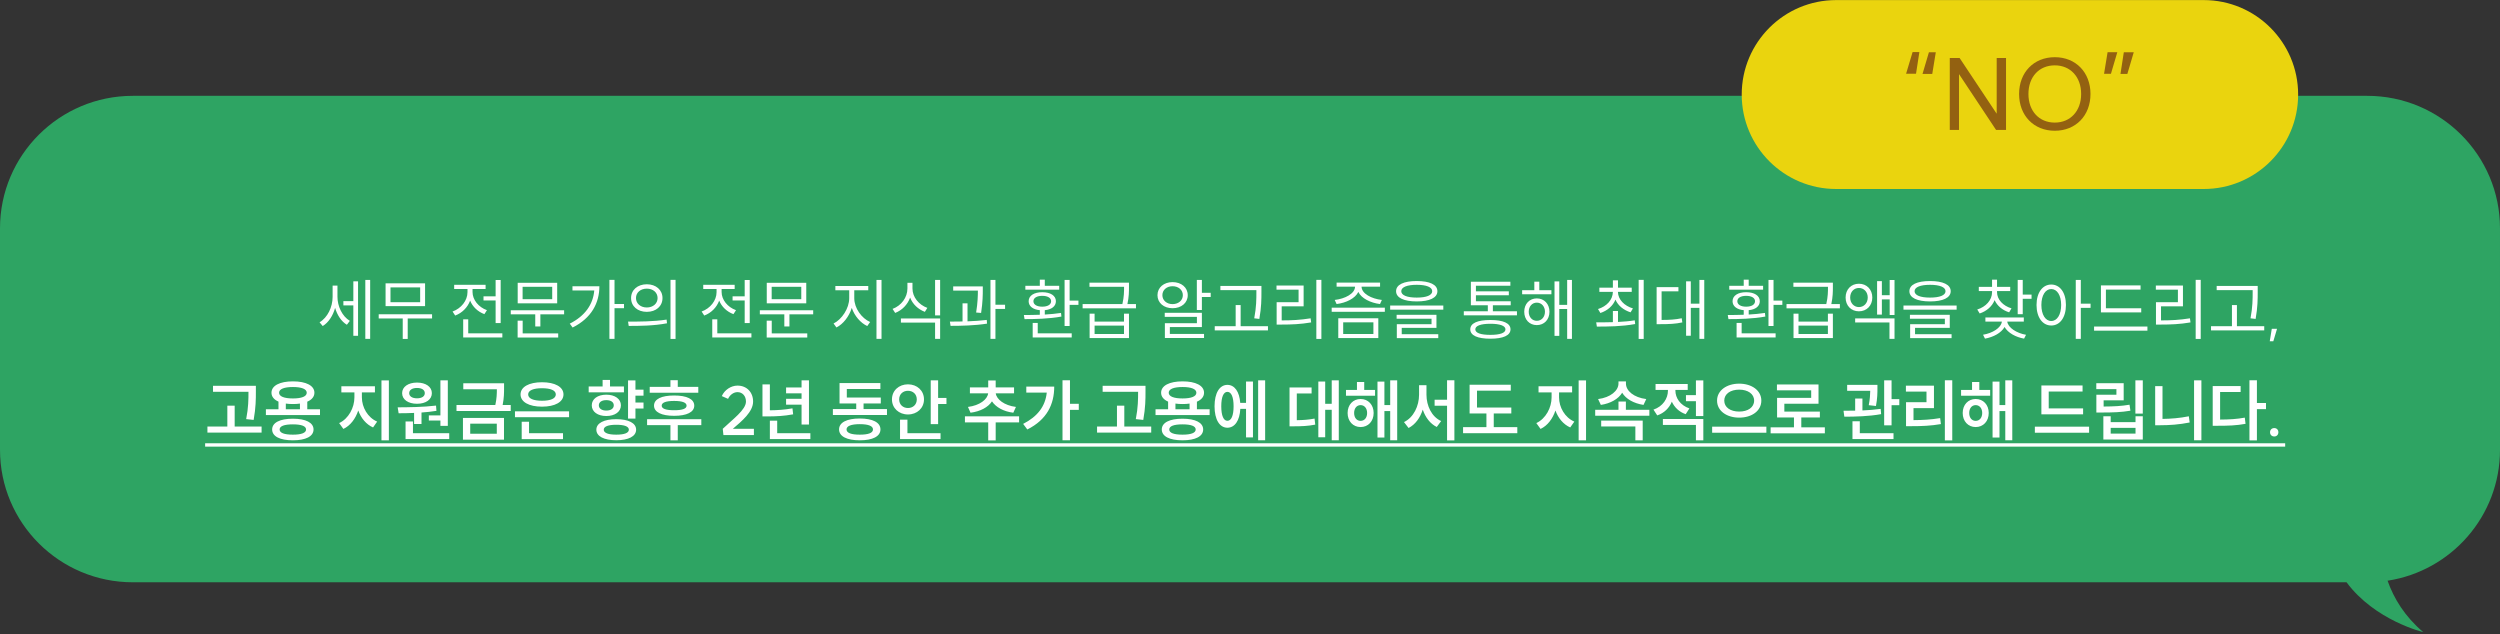 <svg width="966" height="245" viewBox="0 0 966 245" fill="none" xmlns="http://www.w3.org/2000/svg">
<rect x="0" y="0" width="966" height="245" fill="#333333" stroke="none"/>
<path d="M914.676 37.03L51.322 37.029C22.978 37.029 0 59.952 0 88.227L0.002 173.796C0.002 202.071 22.98 224.993 51.324 224.993L906.709 224.994C917.667 239.787 936.344 244.258 936.344 244.258C929.167 238.183 924.956 231.182 922.557 224.385C947.165 220.613 966.001 199.407 966.001 173.797L965.999 88.228C965.999 59.953 943.02 37.03 914.676 37.03Z" fill="#2EA463"/>
<path d="M132.682 116.367H136.53V108.697H138.35V129.757H136.53V118.005H132.682V116.367ZM128.522 110.361H130.394V114.677C130.394 118.291 132.188 122.191 135.178 123.985L134.034 125.493C131.85 124.193 130.29 121.723 129.484 118.967C128.652 121.983 126.962 124.609 124.7 125.987L123.478 124.531C126.572 122.711 128.522 118.629 128.522 114.729V110.361ZM141.158 108.177H143.03V130.927H141.158V108.177ZM146.333 121.437H166.951V123.049H157.539V130.953H155.615V123.049H146.333V121.437ZM148.985 109.477H164.247V118.291H148.985V109.477ZM162.349 111.063H150.883V116.757H162.349V111.063ZM186.827 114.495H191.507V108.203H193.457V124.843H191.507V116.107H186.827V114.495ZM178.975 123.387H180.925V128.795H194.107V130.407H178.975V123.387ZM175.491 110.049H187.633V111.661H182.589V112.857C182.589 115.821 184.903 118.707 188.153 119.851L187.165 121.385C184.617 120.449 182.615 118.525 181.653 116.159C180.691 118.785 178.585 120.917 175.881 121.931L174.867 120.371C178.195 119.175 180.639 116.159 180.639 112.883V111.661H175.491V110.049ZM197.358 119.877H217.976V121.463H208.798V126.143H206.822V121.463H197.358V119.877ZM200.036 109.269H215.298V117.199H200.036V109.269ZM213.374 110.829H201.934V115.613H213.374V110.829ZM200.01 123.907H201.96V128.821H215.688V130.433H200.01V123.907ZM235.475 108.151H237.451V117.459H241.117V119.097H237.451V130.927H235.475V108.151ZM231.601 110.621C231.601 117.043 228.585 122.893 221.253 126.559L220.161 125.051C226.011 122.113 229.183 117.641 229.625 112.233H221.201V110.621H231.601ZM249.931 109.841C253.467 109.841 255.989 112.025 255.989 115.171C255.989 118.343 253.467 120.501 249.931 120.501C246.369 120.501 243.847 118.343 243.847 115.171C243.847 112.025 246.369 109.841 249.931 109.841ZM249.931 111.531C247.513 111.531 245.745 113.013 245.745 115.171C245.745 117.303 247.513 118.811 249.931 118.811C252.323 118.811 254.091 117.303 254.091 115.171C254.091 113.013 252.323 111.531 249.931 111.531ZM259.083 108.151H261.033V130.953H259.083V108.151ZM242.677 124.271C246.837 124.271 252.609 124.271 257.575 123.491L257.731 124.921C252.609 125.909 247.019 125.935 242.937 125.935L242.677 124.271ZM283.068 114.495H287.748V108.203H289.698V124.843H287.748V116.107H283.068V114.495ZM275.216 123.387H277.166V128.795H290.348V130.407H275.216V123.387ZM271.732 110.049H283.874V111.661H278.83V112.857C278.83 115.821 281.144 118.707 284.394 119.851L283.406 121.385C280.858 120.449 278.856 118.525 277.894 116.159C276.932 118.785 274.826 120.917 272.122 121.931L271.108 120.371C274.436 119.175 276.88 116.159 276.88 112.883V111.661H271.732V110.049ZM293.599 119.877H314.217V121.463H305.039V126.143H303.063V121.463H293.599V119.877ZM296.277 109.269H311.539V117.199H296.277V109.269ZM309.615 110.829H298.175V115.613H309.615V110.829ZM296.251 123.907H298.201V128.821H311.929V130.433H296.251V123.907ZM322.784 110.517H335.498V112.155H330.09V115.223C330.09 119.097 332.95 122.997 336.226 124.427L335.108 125.987C332.508 124.765 330.194 122.113 329.128 118.967C328.088 122.321 325.8 125.233 323.2 126.533L322.082 124.999C325.28 123.439 328.14 119.149 328.14 115.223V112.155H322.784V110.517ZM338.67 108.177H340.62V130.927H338.67V108.177ZM350.63 109.269H352.58V111.479C352.58 114.807 355.024 117.771 358.326 118.967L357.364 120.501C354.764 119.513 352.658 117.537 351.67 114.989C350.682 117.719 348.576 119.877 345.898 120.917L344.884 119.357C348.264 118.109 350.63 114.937 350.63 111.479V109.269ZM348.108 123.049H363.266V130.927H361.316V124.661H348.108V123.049ZM361.316 108.177H363.266V121.879H361.316V108.177ZM368.311 110.673H379.751V111.843C379.751 113.663 379.751 116.653 379.101 120.917L377.177 120.761C377.801 116.913 377.853 114.105 377.853 112.285H368.311V110.673ZM371.925 117.199H373.849V124.167C376.371 124.063 378.945 123.907 381.285 123.621L381.389 125.051C376.657 125.805 371.327 125.909 367.297 125.909L367.037 124.271L371.925 124.219V117.199ZM382.715 108.177H384.639V117.745H388.357V119.383H384.639V130.927H382.715V108.177ZM411.354 108.177H413.304V116.159H416.71V117.797H413.304V125.961H411.354V108.177ZM399.03 124.791H400.98V128.795H414.11V130.407H399.03V124.791ZM395.624 121.723C397.444 121.723 399.55 121.697 401.786 121.619V119.851C399.16 119.617 397.47 118.343 397.47 116.393C397.47 114.235 399.55 112.909 402.722 112.909C405.894 112.909 408 114.235 408 116.393C408 118.343 406.336 119.617 403.71 119.851V121.541C405.842 121.411 408 121.229 409.975 120.917L410.132 122.321C405.296 123.205 399.836 123.309 395.884 123.309L395.624 121.723ZM396.196 110.439H401.786V108.073H403.71V110.439H409.274V111.921H396.196V110.439ZM402.722 114.313C400.642 114.313 399.316 115.119 399.316 116.393C399.316 117.693 400.642 118.499 402.722 118.499C404.828 118.499 406.154 117.693 406.154 116.393C406.154 115.119 404.828 114.313 402.722 114.313ZM421.026 121.203H422.95V124.271H434.312V121.203H436.236V130.641H421.026V121.203ZM422.95 125.805V129.055H434.312V125.805H422.95ZM420.974 109.217H436.236V110.881C436.236 112.623 436.236 114.651 435.638 117.485H438.94V119.149H418.322V117.485H433.688C434.338 114.677 434.338 112.649 434.338 110.881V110.829H420.974V109.217ZM462.457 108.177H464.407V113.143H467.813V114.755H464.407V119.773H462.457V108.177ZM450.055 120.865H464.407V126.377H452.031V129.029H465.239V130.615H450.107V124.895H462.483V122.425H450.055V120.865ZM453.071 109.009C456.477 109.009 458.947 111.089 458.947 114.053C458.947 117.043 456.477 119.097 453.071 119.097C449.717 119.097 447.247 117.043 447.247 114.053C447.247 111.089 449.717 109.009 453.071 109.009ZM453.071 110.595C450.809 110.595 449.145 112.051 449.145 114.053C449.145 116.055 450.809 117.511 453.071 117.511C455.385 117.511 457.049 116.055 457.049 114.053C457.049 112.051 455.385 110.595 453.071 110.595ZM471.558 110.491H487.418V112.753C487.418 115.561 487.418 118.655 486.612 123.231L484.636 122.997C485.468 118.655 485.468 115.483 485.468 112.753V112.103H471.558V110.491ZM469.374 126.039H477.46V117.875H479.384V126.039H489.94V127.677H469.374V126.039ZM508.634 108.151H510.584V130.953H508.634V108.151ZM493.242 110.335H503.72V118.369H495.244V123.803C499.014 123.803 502.368 123.647 506.424 122.997L506.632 124.583C502.472 125.285 499.04 125.415 495.166 125.415H493.294V116.757H501.77V111.921H493.242V110.335ZM516.461 109.191H533.257V110.777H526.107C526.133 113.455 529.955 115.457 533.959 115.899L533.231 117.485C529.565 117.017 526.081 115.327 524.859 112.805C523.611 115.353 520.127 117.017 516.461 117.485L515.733 115.899C519.711 115.457 523.559 113.455 523.585 110.777H516.461V109.191ZM517.111 122.971H532.581V130.641H517.111V122.971ZM530.683 124.557H519.009V129.055H530.683V124.557ZM514.563 118.889H535.103V120.475H514.563V118.889ZM547.427 108.593C552.419 108.593 555.409 109.971 555.409 112.519C555.409 115.067 552.419 116.471 547.427 116.471C542.435 116.471 539.445 115.067 539.445 112.519C539.445 109.971 542.435 108.593 547.427 108.593ZM547.427 110.049C543.683 110.049 541.447 110.959 541.447 112.519C541.447 114.105 543.683 114.989 547.427 114.989C551.171 114.989 553.407 114.105 553.407 112.519C553.407 110.959 551.171 110.049 547.427 110.049ZM537.157 118.057H557.697V119.643H537.157V118.057ZM539.653 121.645H555.045V126.689H541.629V129.133H555.747V130.667H539.731V125.259H553.147V123.153H539.653V121.645ZM565.614 120.267H574.896V117.953H568.344V108.853H583.606V110.413H570.294V112.571H583.008V114.079H570.294V116.419H583.736V117.953H576.846V120.267H586.154V121.853H565.614V120.267ZM575.884 123.647C580.824 123.647 583.658 124.869 583.658 127.261C583.658 129.627 580.824 130.875 575.884 130.875C570.918 130.875 568.11 129.627 568.11 127.261C568.11 124.869 570.918 123.647 575.884 123.647ZM575.884 125.103C572.166 125.103 570.06 125.883 570.06 127.261C570.06 128.665 572.166 129.393 575.884 129.393C579.576 129.393 581.708 128.665 581.708 127.261C581.708 125.883 579.576 125.103 575.884 125.103ZM588.157 112.129H592.863V108.827H594.787V112.129H599.467V113.715H588.157V112.129ZM593.825 115.301C596.659 115.301 598.713 117.433 598.713 120.449C598.713 123.517 596.659 125.623 593.825 125.623C590.991 125.623 588.963 123.517 588.963 120.449C588.963 117.433 590.991 115.301 593.825 115.301ZM593.825 116.939C592.005 116.939 590.705 118.421 590.705 120.449C590.705 122.503 592.005 123.959 593.825 123.959C595.645 123.959 596.971 122.503 596.971 120.449C596.971 118.421 595.645 116.939 593.825 116.939ZM605.551 108.177H607.397V130.927H605.551V119.409H602.509V129.783H600.663V108.723H602.509V117.797H605.551V108.177ZM623.218 120.163H625.194V124.401C627.378 124.297 629.588 124.115 631.668 123.777L631.824 125.207C626.702 126.169 621.112 126.195 617.03 126.195L616.77 124.557C618.642 124.557 620.878 124.557 623.218 124.479V120.163ZM617.992 111.167H623.218V108.333H625.194V111.167H630.498V112.779H625.168C625.22 115.769 627.664 118.187 630.966 119.175L630.056 120.683C627.378 119.851 625.22 118.109 624.206 115.769C623.244 118.213 621.086 120.059 618.382 120.943L617.472 119.409C620.8 118.395 623.166 115.873 623.218 112.779H617.992V111.167ZM633.176 108.151H635.126V130.953H633.176V108.151ZM656.654 108.177H658.526V130.927H656.654V118.967H653.326V129.731H651.506V108.697H653.326V117.329H656.654V108.177ZM640.118 110.959H648.542V112.571H642.042V123.621C645.162 123.621 647.346 123.491 649.816 122.971L650.05 124.583C647.32 125.155 645.032 125.259 641.574 125.259H640.118V110.959ZM683.343 108.177H685.293V116.159H688.699V117.797H685.293V125.961H683.343V108.177ZM671.019 124.791H672.969V128.795H686.099V130.407H671.019V124.791ZM667.613 121.723C669.433 121.723 671.539 121.697 673.775 121.619V119.851C671.149 119.617 669.459 118.343 669.459 116.393C669.459 114.235 671.539 112.909 674.711 112.909C677.883 112.909 679.989 114.235 679.989 116.393C679.989 118.343 678.325 119.617 675.699 119.851V121.541C677.831 121.411 679.989 121.229 681.965 120.917L682.121 122.321C677.285 123.205 671.825 123.309 667.873 123.309L667.613 121.723ZM668.185 110.439H673.775V108.073H675.699V110.439H681.263V111.921H668.185V110.439ZM674.711 114.313C672.631 114.313 671.305 115.119 671.305 116.393C671.305 117.693 672.631 118.499 674.711 118.499C676.817 118.499 678.143 117.693 678.143 116.393C678.143 115.119 676.817 114.313 674.711 114.313ZM693.016 121.203H694.94V124.271H706.302V121.203H708.226V130.641H693.016V121.203ZM694.94 125.805V129.055H706.302V125.805H694.94ZM692.964 109.217H708.226V110.881C708.226 112.623 708.226 114.651 707.628 117.485H710.93V119.149H690.312V117.485H705.678C706.328 114.677 706.328 112.649 706.328 110.881V110.829H692.964V109.217ZM718.288 109.633C721.278 109.633 723.462 111.817 723.462 114.963C723.462 118.109 721.278 120.293 718.288 120.293C715.298 120.293 713.14 118.109 713.14 114.963C713.14 111.817 715.298 109.633 718.288 109.633ZM718.288 111.271C716.338 111.271 714.908 112.805 714.908 114.963C714.908 117.095 716.338 118.655 718.288 118.655C720.238 118.655 721.694 117.095 721.694 114.963C721.694 112.805 720.238 111.271 718.288 111.271ZM730.17 108.203H732.042V121.723H730.17V115.691H727.154V121.567H725.308V108.619H727.154V114.053H730.17V108.203ZM716.832 123.023H732.042V130.927H730.092V124.609H716.832V123.023ZM745.771 108.593C750.763 108.593 753.753 109.971 753.753 112.519C753.753 115.067 750.763 116.471 745.771 116.471C740.779 116.471 737.789 115.067 737.789 112.519C737.789 109.971 740.779 108.593 745.771 108.593ZM745.771 110.049C742.027 110.049 739.791 110.959 739.791 112.519C739.791 114.105 742.027 114.989 745.771 114.989C749.515 114.989 751.751 114.105 751.751 112.519C751.751 110.959 749.515 110.049 745.771 110.049ZM735.501 118.057H756.041V119.643H735.501V118.057ZM737.997 121.645H753.389V126.689H739.973V129.133H754.091V130.667H738.075V125.259H751.491V123.153H737.997V121.645ZM764.608 110.855H769.73V108.073H771.654V110.855H776.75V112.467H771.654V112.909C771.654 115.691 773.942 118.187 777.244 119.149L776.334 120.683C773.734 119.877 771.706 118.161 770.718 115.977C769.756 118.395 767.624 120.241 764.946 121.125L764.01 119.591C767.338 118.577 769.73 115.951 769.73 112.909V112.467H764.608V110.855ZM779.636 108.177H781.586V113.845H784.992V115.457H781.586V121.411H779.636V108.177ZM767.156 122.659H782.002V124.271H775.606C775.918 126.663 779.272 128.743 782.86 129.367L782.106 130.849C778.856 130.277 775.866 128.613 774.566 126.351C773.292 128.639 770.276 130.251 767 130.849L766.246 129.341C769.886 128.743 773.214 126.715 773.526 124.271H767.156V122.659ZM792.61 109.945C795.938 109.945 798.278 113.013 798.278 117.849C798.278 122.685 795.938 125.779 792.61 125.779C789.282 125.779 786.916 122.685 786.916 117.849C786.916 113.013 789.282 109.945 792.61 109.945ZM792.61 111.687C790.348 111.687 788.788 114.131 788.788 117.849C788.788 121.567 790.348 124.037 792.61 124.037C794.872 124.037 796.432 121.567 796.432 117.849C796.432 114.131 794.872 111.687 792.61 111.687ZM802.074 108.177H804.024V117.329H807.794V118.967H804.024V130.927H802.074V108.177ZM811.799 110.283H827.113V111.895H813.723V119.123H827.373V120.709H811.799V110.283ZM809.147 126.169H829.765V127.781H809.147V126.169ZM848.407 108.151H850.357V130.953H848.407V108.151ZM833.015 110.335H843.493V118.369H835.017V123.803C838.787 123.803 842.141 123.647 846.197 122.997L846.405 124.583C842.245 125.285 838.813 125.415 834.939 125.415H833.067V116.757H841.543V111.921H833.015V110.335ZM856.52 110.491H872.38V112.753C872.38 115.561 872.38 118.655 871.574 123.231L869.598 122.997C870.43 118.655 870.43 115.483 870.43 112.753V112.103H856.52V110.491ZM854.336 126.039H862.422V117.875H864.346V126.039H874.902V127.677H854.336V126.039ZM879.843 127.053L878.413 131.863H877.035L877.815 127.053H879.843ZM82.306 149.075H98.868V151.311C98.868 154.197 98.868 157.421 98.01 162.257L95.124 161.945C96.008 157.447 96.008 154.145 96.008 151.389H82.306V149.075ZM80.148 164.805H87.844V156.745H90.678V164.805H101.078V167.145H80.148V164.805ZM102.742 158.149H107.604V155.185C105.888 154.431 104.9 153.261 104.9 151.753C104.9 148.997 108.124 147.359 113.194 147.359C118.264 147.359 121.488 148.997 121.488 151.753C121.488 153.261 120.5 154.457 118.732 155.211V158.149H123.646V160.385H102.742V158.149ZM113.168 161.789C118.134 161.789 121.15 163.297 121.15 165.949C121.15 168.627 118.134 170.135 113.168 170.135C108.176 170.135 105.16 168.627 105.16 165.949C105.16 163.297 108.176 161.789 113.168 161.789ZM113.168 163.973C109.84 163.973 108.046 164.649 108.046 165.949C108.046 167.275 109.84 167.951 113.168 167.951C116.47 167.951 118.264 167.275 118.264 165.949C118.264 164.649 116.47 163.973 113.168 163.973ZM113.194 149.543C109.814 149.543 107.838 150.323 107.838 151.753C107.838 153.183 109.814 153.963 113.194 153.963C116.548 153.963 118.524 153.183 118.524 151.753C118.524 150.323 116.548 149.543 113.194 149.543ZM110.438 158.149H115.898V155.939C115.066 156.069 114.156 156.121 113.194 156.121C112.206 156.121 111.27 156.069 110.438 155.939V158.149ZM131.901 149.257H144.875V151.623H139.831V153.547C139.831 157.369 142.067 161.347 145.733 162.907L144.147 165.169C141.469 163.973 139.493 161.555 138.427 158.617C137.387 161.789 135.385 164.467 132.681 165.741L131.043 163.479C134.709 161.789 136.945 157.499 136.945 153.547V151.623H131.901V149.257ZM147.397 146.995H150.257V170.135H147.397V146.995ZM170.174 146.969H173.034V164.545H170.174V162.491H165.702V160.515H170.174V146.969ZM156.706 162.855H159.566V167.379H173.58V169.667H156.706V162.855ZM153.664 157.395C157.902 157.369 163.57 157.317 168.484 156.719L168.64 158.747C166.768 159.059 164.792 159.267 162.868 159.397V163.843H160.008V159.553C157.876 159.657 155.822 159.683 154.028 159.683L153.664 157.395ZM161.126 147.827C164.532 147.827 166.872 149.465 166.872 151.909C166.872 154.405 164.532 156.017 161.126 156.017C157.746 156.017 155.38 154.405 155.38 151.909C155.38 149.465 157.746 147.827 161.126 147.827ZM161.126 149.907C159.358 149.907 158.11 150.635 158.11 151.909C158.11 153.183 159.358 153.911 161.126 153.911C162.946 153.911 164.142 153.183 164.142 151.909C164.142 150.635 162.946 149.907 161.126 149.907ZM179.014 148.087H194.77V149.881C194.77 151.727 194.77 153.755 194.224 156.485H197.344V158.799H176.388V156.485H191.39C191.936 153.989 191.988 152.117 191.988 150.401H179.014V148.087ZM178.884 161.477H194.744V169.875H178.884V161.477ZM191.962 163.713H181.692V167.587H191.962V163.713ZM198.983 158.929H219.887V161.217H198.983V158.929ZM201.583 162.959H204.417V167.379H217.547V169.693H201.583V162.959ZM209.435 147.697C214.427 147.697 217.729 149.491 217.729 152.403C217.729 155.341 214.427 157.135 209.435 157.135C204.417 157.135 201.141 155.341 201.141 152.403C201.141 149.491 204.417 147.697 209.435 147.697ZM209.435 150.011C206.107 150.011 204.079 150.843 204.079 152.403C204.079 153.989 206.107 154.847 209.435 154.847C212.763 154.847 214.765 153.989 214.765 152.403C214.765 150.843 212.763 150.011 209.435 150.011ZM242.676 146.995H245.536V150.557H248.656V152.897H245.536V155.549H248.656V157.863H245.536V161.737H242.676V146.995ZM238.126 161.971C242.858 161.971 245.796 163.479 245.796 166.027C245.796 168.601 242.858 170.109 238.126 170.109C233.394 170.109 230.43 168.601 230.43 166.027C230.43 163.479 233.394 161.971 238.126 161.971ZM238.126 164.129C235.032 164.129 233.29 164.779 233.29 166.027C233.29 167.301 235.032 167.951 238.126 167.951C241.246 167.951 242.988 167.301 242.988 166.027C242.988 164.779 241.246 164.129 238.126 164.129ZM227.466 149.335H232.848V146.813H235.708V149.335H241.09V151.597H227.466V149.335ZM234.278 152.507C237.606 152.507 239.92 154.145 239.92 156.615C239.92 159.111 237.606 160.749 234.278 160.749C230.95 160.749 228.662 159.111 228.662 156.615C228.662 154.145 230.95 152.507 234.278 152.507ZM234.278 154.613C232.562 154.613 231.392 155.341 231.392 156.615C231.392 157.889 232.562 158.643 234.278 158.643C235.994 158.643 237.164 157.889 237.164 156.615C237.164 155.341 235.994 154.613 234.278 154.613ZM251.048 149.491H259.056V146.917H261.89V149.491H269.82V151.753H251.048V149.491ZM250.034 161.971H270.99V164.259H261.89V170.135H259.056V164.259H250.034V161.971ZM260.486 152.819C265.374 152.819 268.26 154.197 268.26 156.745C268.26 159.241 265.374 160.671 260.486 160.671C255.598 160.671 252.712 159.241 252.712 156.745C252.712 154.197 255.598 152.819 260.486 152.819ZM260.486 154.925C257.314 154.925 255.676 155.549 255.676 156.745C255.676 157.941 257.314 158.513 260.486 158.513C263.658 158.513 265.296 157.941 265.296 156.745C265.296 155.549 263.658 154.925 260.486 154.925ZM279.271 165.689C283.067 162.049 288.241 158.357 288.241 155.159C288.241 153.027 286.889 151.519 284.965 151.519C283.483 151.519 282.001 152.585 281.325 154.119L278.907 153.053C279.947 150.661 282.469 148.997 284.965 148.997C288.527 148.997 290.997 151.545 290.997 155.159C290.997 159.137 286.681 162.673 283.171 165.689H291.309V168.107H279.531L279.271 165.689ZM309.722 146.969H312.582V164.051H309.722V156.355H303.742V154.093H309.722V151.987H303.742V149.725H309.722V146.969ZM297.476 162.543H300.31V167.379H313.128V169.667H297.476V162.543ZM294.616 148.529H297.476V158.539C300.414 158.513 303.144 158.331 306.212 157.785L306.472 160.099C302.962 160.749 299.894 160.905 296.436 160.905H294.616V148.529ZM321.825 158.071H330.847V155.887H324.399V148.009H340.181V150.297H327.207V153.599H340.337V155.887H333.681V158.071H342.729V160.359H321.825V158.071ZM332.225 161.711C337.191 161.711 340.207 163.219 340.207 165.923C340.207 168.627 337.191 170.135 332.225 170.135C327.233 170.135 324.217 168.627 324.217 165.923C324.217 163.219 327.233 161.711 332.225 161.711ZM332.225 163.895C328.923 163.895 327.103 164.597 327.103 165.923C327.103 167.301 328.923 167.951 332.225 167.951C335.527 167.951 337.321 167.301 337.321 165.923C337.321 164.597 335.527 163.895 332.225 163.895ZM359.629 146.969H362.489V153.755H365.713V156.095H362.489V163.895H359.629V146.969ZM347.773 162.153H350.633V167.379H363.425V169.667H347.773V162.153ZM350.841 148.503C354.351 148.503 357.029 150.921 357.029 154.327C357.029 157.707 354.351 160.151 350.841 160.151C347.331 160.151 344.653 157.707 344.653 154.327C344.653 150.921 347.331 148.503 350.841 148.503ZM350.841 150.999C348.917 150.999 347.435 152.299 347.435 154.327C347.435 156.355 348.917 157.655 350.841 157.655C352.765 157.655 354.247 156.355 354.247 154.327C354.247 152.299 352.765 150.999 350.841 150.999ZM372.85 160.879H393.78V163.219H384.732V170.161H381.846V163.219H372.85V160.879ZM374.774 149.699H381.846V147.021H384.732V149.699H391.83V151.987H384.758C385.044 154.275 388.008 156.667 392.558 157.239L391.544 159.475C387.722 159.007 384.784 157.317 383.302 155.081C381.82 157.343 378.856 158.981 375.008 159.475L374.02 157.239C378.596 156.667 381.534 154.327 381.82 151.987H374.774V149.699ZM410.551 146.943H413.437V156.017H416.843V158.383H413.437V170.109H410.551V146.943ZM407.353 149.387C407.353 156.199 404.571 162.127 396.953 165.949L395.341 163.791C400.931 160.931 403.921 156.979 404.467 151.701H396.563V149.387H407.353ZM426.059 149.075H442.621V151.311C442.621 154.197 442.621 157.421 441.763 162.257L438.877 161.945C439.761 157.447 439.761 154.145 439.761 151.389H426.059V149.075ZM423.901 164.805H431.597V156.745H434.431V164.805H444.831V167.145H423.901V164.805ZM446.496 158.149H451.358V155.185C449.642 154.431 448.654 153.261 448.654 151.753C448.654 148.997 451.878 147.359 456.948 147.359C462.018 147.359 465.242 148.997 465.242 151.753C465.242 153.261 464.254 154.457 462.486 155.211V158.149H467.4V160.385H446.496V158.149ZM456.922 161.789C461.888 161.789 464.904 163.297 464.904 165.949C464.904 168.627 461.888 170.135 456.922 170.135C451.93 170.135 448.914 168.627 448.914 165.949C448.914 163.297 451.93 161.789 456.922 161.789ZM456.922 163.973C453.594 163.973 451.8 164.649 451.8 165.949C451.8 167.275 453.594 167.951 456.922 167.951C460.224 167.951 462.018 167.275 462.018 165.949C462.018 164.649 460.224 163.973 456.922 163.973ZM456.948 149.543C453.568 149.543 451.592 150.323 451.592 151.753C451.592 153.183 453.568 153.963 456.948 153.963C460.302 153.963 462.278 153.183 462.278 151.753C462.278 150.323 460.302 149.543 456.948 149.543ZM454.192 158.149H459.652V155.939C458.82 156.069 457.91 156.121 456.948 156.121C455.96 156.121 455.024 156.069 454.192 155.939V158.149ZM486.147 146.969H488.851V170.109H486.147V146.969ZM481.467 147.411H484.145V169.017H481.467V157.993H479.257C479.023 162.543 477.099 165.273 474.265 165.273C471.249 165.273 469.299 162.127 469.299 156.979C469.299 151.857 471.249 148.711 474.265 148.711C477.047 148.711 478.919 151.337 479.231 155.679H481.467V147.411ZM474.265 151.415C472.783 151.415 471.899 153.365 471.899 156.979C471.899 160.619 472.783 162.595 474.265 162.595C475.773 162.595 476.657 160.619 476.657 156.979C476.657 153.365 475.773 151.415 474.265 151.415ZM514.577 146.969H517.307V170.109H514.577V158.357H512.055V168.965H509.403V147.437H512.055V156.017H514.577V146.969ZM498.275 149.725H506.803V152.039H501.083V162.361C503.553 162.335 505.633 162.179 507.947 161.737L508.207 164.077C505.399 164.623 503.007 164.727 499.835 164.727H498.275V149.725ZM520.09 150.661H524.328V147.593H527.136V150.661H531.322V152.923H520.09V150.661ZM525.732 154.171C528.67 154.171 530.776 156.407 530.776 159.579C530.776 162.777 528.67 165.013 525.732 165.013C522.82 165.013 520.714 162.777 520.714 159.579C520.714 156.407 522.82 154.171 525.732 154.171ZM525.732 156.537C524.276 156.537 523.236 157.733 523.236 159.579C523.236 161.451 524.276 162.621 525.732 162.621C527.188 162.621 528.254 161.451 528.254 159.579C528.254 157.733 527.188 156.537 525.732 156.537ZM537.172 146.969H539.876V170.109H537.172V158.825H534.936V169.069H532.258V147.463H534.936V156.511H537.172V146.969ZM554.333 154.457H559.143V146.943H561.977V170.161H559.143V156.771H554.333V154.457ZM548.327 148.841H551.187V152.507C551.187 156.797 553.189 161.035 556.855 162.699L555.165 164.987C552.591 163.713 550.771 161.269 549.757 158.279C548.743 161.451 546.871 164.051 544.271 165.377L542.503 163.089C546.221 161.321 548.327 156.849 548.327 152.507V148.841ZM567.853 148.659H583.765V150.947H570.713V157.473H583.973V159.761H577.187V165.039H586.287V167.379H565.331V165.039H574.353V159.761H567.853V148.659ZM594.49 149.257H607.464V151.623H602.42V153.547C602.42 157.369 604.656 161.347 608.322 162.907L606.736 165.169C604.058 163.973 602.082 161.555 601.016 158.617C599.976 161.789 597.974 164.467 595.27 165.741L593.632 163.479C597.298 161.789 599.534 157.499 599.534 153.547V151.623H594.49V149.257ZM609.986 146.995H612.846V170.135H609.986V146.995ZM616.383 158.357H625.379V155.159H628.239V158.357H637.313V160.645H616.383V158.357ZM625.379 147.385H628.265V148.191C628.265 151.025 631.307 153.599 636.117 154.197L635.051 156.459C631.255 155.861 628.265 154.171 626.809 151.753C625.327 154.171 622.337 155.887 618.567 156.459L617.501 154.197C622.285 153.599 625.379 150.973 625.379 148.191V147.385ZM618.697 162.517H634.739V170.135H631.905V164.779H618.697V162.517ZM651.457 152.689H655.305V146.995H658.165V160.775H655.305V155.029H651.457V152.689ZM639.705 148.373H652.133V150.661H647.375V150.921C647.375 153.755 649.221 156.589 652.783 157.811L651.353 160.047C648.805 159.163 647.011 157.395 645.997 155.211C645.009 157.629 643.085 159.579 640.355 160.515L638.899 158.279C642.565 157.031 644.489 153.989 644.489 150.921V150.661H639.705V148.373ZM642.539 161.893H658.165V170.135H655.305V164.207H642.539V161.893ZM672.024 148.243C676.886 148.243 680.578 150.869 680.578 154.795C680.578 158.773 676.886 161.373 672.024 161.373C667.188 161.373 663.47 158.773 663.47 154.795C663.47 150.869 667.188 148.243 672.024 148.243ZM672.024 150.557C668.67 150.557 666.252 152.195 666.252 154.795C666.252 157.421 668.67 159.033 672.024 159.033C675.378 159.033 677.796 157.421 677.796 154.795C677.796 152.195 675.378 150.557 672.024 150.557ZM661.572 164.857H682.528V167.197H661.572V164.857ZM684.166 165.117H693.188V161.321H686.662V153.729H699.844V150.817H686.61V148.555H702.678V155.991H689.47V159.033H703.198V161.321H696.022V165.117H705.122V167.431H684.166V165.117ZM713.741 148.711H725.441V150.063C725.441 151.649 725.441 153.937 724.869 156.875L722.087 156.563C722.555 154.197 722.633 152.429 722.659 150.999H713.741V148.711ZM716.835 153.989H719.643V158.591C722.035 158.487 724.453 158.305 726.689 157.993L726.871 160.021C722.087 160.905 716.653 161.009 712.649 161.009L712.337 158.721C713.689 158.721 715.223 158.721 716.835 158.669V153.989ZM728.041 146.969H730.901V154.223H733.891V156.563H730.901V164.337H728.041V146.969ZM715.795 162.777H718.629V167.379H731.655V169.667H715.795V162.777ZM751.494 146.943H754.354V170.161H751.494V146.943ZM736.44 149.023H747.282V157.707H739.378V162.335C742.992 162.309 746.112 162.153 749.674 161.555L749.96 163.869C746.034 164.545 742.602 164.675 738.494 164.675H736.492V155.419H744.396V151.311H736.44V149.023ZM757.76 150.661H761.998V147.593H764.806V150.661H768.992V152.923H757.76V150.661ZM763.402 154.171C766.34 154.171 768.446 156.407 768.446 159.579C768.446 162.777 766.34 165.013 763.402 165.013C760.49 165.013 758.384 162.777 758.384 159.579C758.384 156.407 760.49 154.171 763.402 154.171ZM763.402 156.537C761.946 156.537 760.906 157.733 760.906 159.579C760.906 161.451 761.946 162.621 763.402 162.621C764.858 162.621 765.924 161.451 765.924 159.579C765.924 157.733 764.858 156.537 763.402 156.537ZM774.842 146.969H777.546V170.109H774.842V158.825H772.606V169.069H769.928V147.463H772.606V156.511H774.842V146.969ZM788.791 148.945H804.703V151.285H791.625V157.811H804.911V160.099H788.791V148.945ZM786.269 164.857H807.225V167.197H786.269V164.857ZM825.114 146.969H827.974V159.813H825.114V146.969ZM810.008 148.061H820.59V154.691H812.842V157.083C816.794 157.057 819.628 156.927 822.852 156.381L823.19 158.695C819.602 159.293 816.508 159.397 812.01 159.397H810.034V152.533H817.782V150.349H810.008V148.061ZM812.738 160.853H815.572V163.115H825.166V160.853H827.974V169.849H812.738V160.853ZM815.572 165.325V167.535H825.166V165.325H815.572ZM847.786 146.969H850.62V170.109H847.786V146.969ZM832.758 149.205H835.592V161.867C838.79 161.815 842.196 161.581 845.758 160.853L846.096 163.245C842.092 164.051 838.322 164.311 834.76 164.311H832.758V149.205ZM869.185 146.943H872.071V155.731H875.581V158.097H872.071V170.161H869.185V146.943ZM854.989 149.179H865.779V151.467H857.849V162.127C861.463 162.101 864.271 161.945 867.391 161.373L867.677 163.765C864.167 164.415 861.047 164.519 856.887 164.519H854.989V149.179ZM878.78 165.403C879.716 165.403 880.366 166.079 880.366 167.015C880.366 167.977 879.716 168.653 878.78 168.653C877.818 168.653 877.142 167.977 877.142 167.015C877.142 166.079 877.818 165.403 878.78 165.403Z" fill="white"/>
<path d="M79.264 171.279H882.992V172.579H79.264V171.279Z" fill="white"/>
<path d="M673 36.529C673 16.371 689.342 0.029 709.5 0.029H851.5C871.658 0.029 888 16.371 888 36.529C888 56.688 871.658 73.029 851.5 73.029H709.5C689.342 73.029 673 56.688 673 36.529Z" fill="#EAD40E"/>
<path d="M742.861 28.559L745.331 20.199H747.991L746.623 28.559H742.861ZM736.515 28.483L739.023 20.123H741.645L740.353 28.483H736.515ZM775.128 22.403V50.219H771.29L756.964 28.635V50.219H753.392V22.403H757.192L771.518 43.949V22.403H775.128ZM793.971 47.369C800.013 47.369 804.155 42.885 804.155 36.311C804.155 29.737 800.013 25.253 793.971 25.253C787.891 25.253 783.787 29.737 783.787 36.311C783.787 42.885 787.891 47.369 793.971 47.369ZM793.971 22.099C802.065 22.099 807.765 27.951 807.765 36.311C807.765 44.671 802.065 50.523 793.971 50.523C785.877 50.523 780.177 44.671 780.177 36.311C780.177 27.951 785.877 22.099 793.971 22.099ZM818.134 20.161L815.664 28.521H813.004L814.372 20.161H818.134ZM824.48 20.199L822.01 28.559H819.35L820.642 20.199H824.48Z" fill="#936111"/>
</svg>

